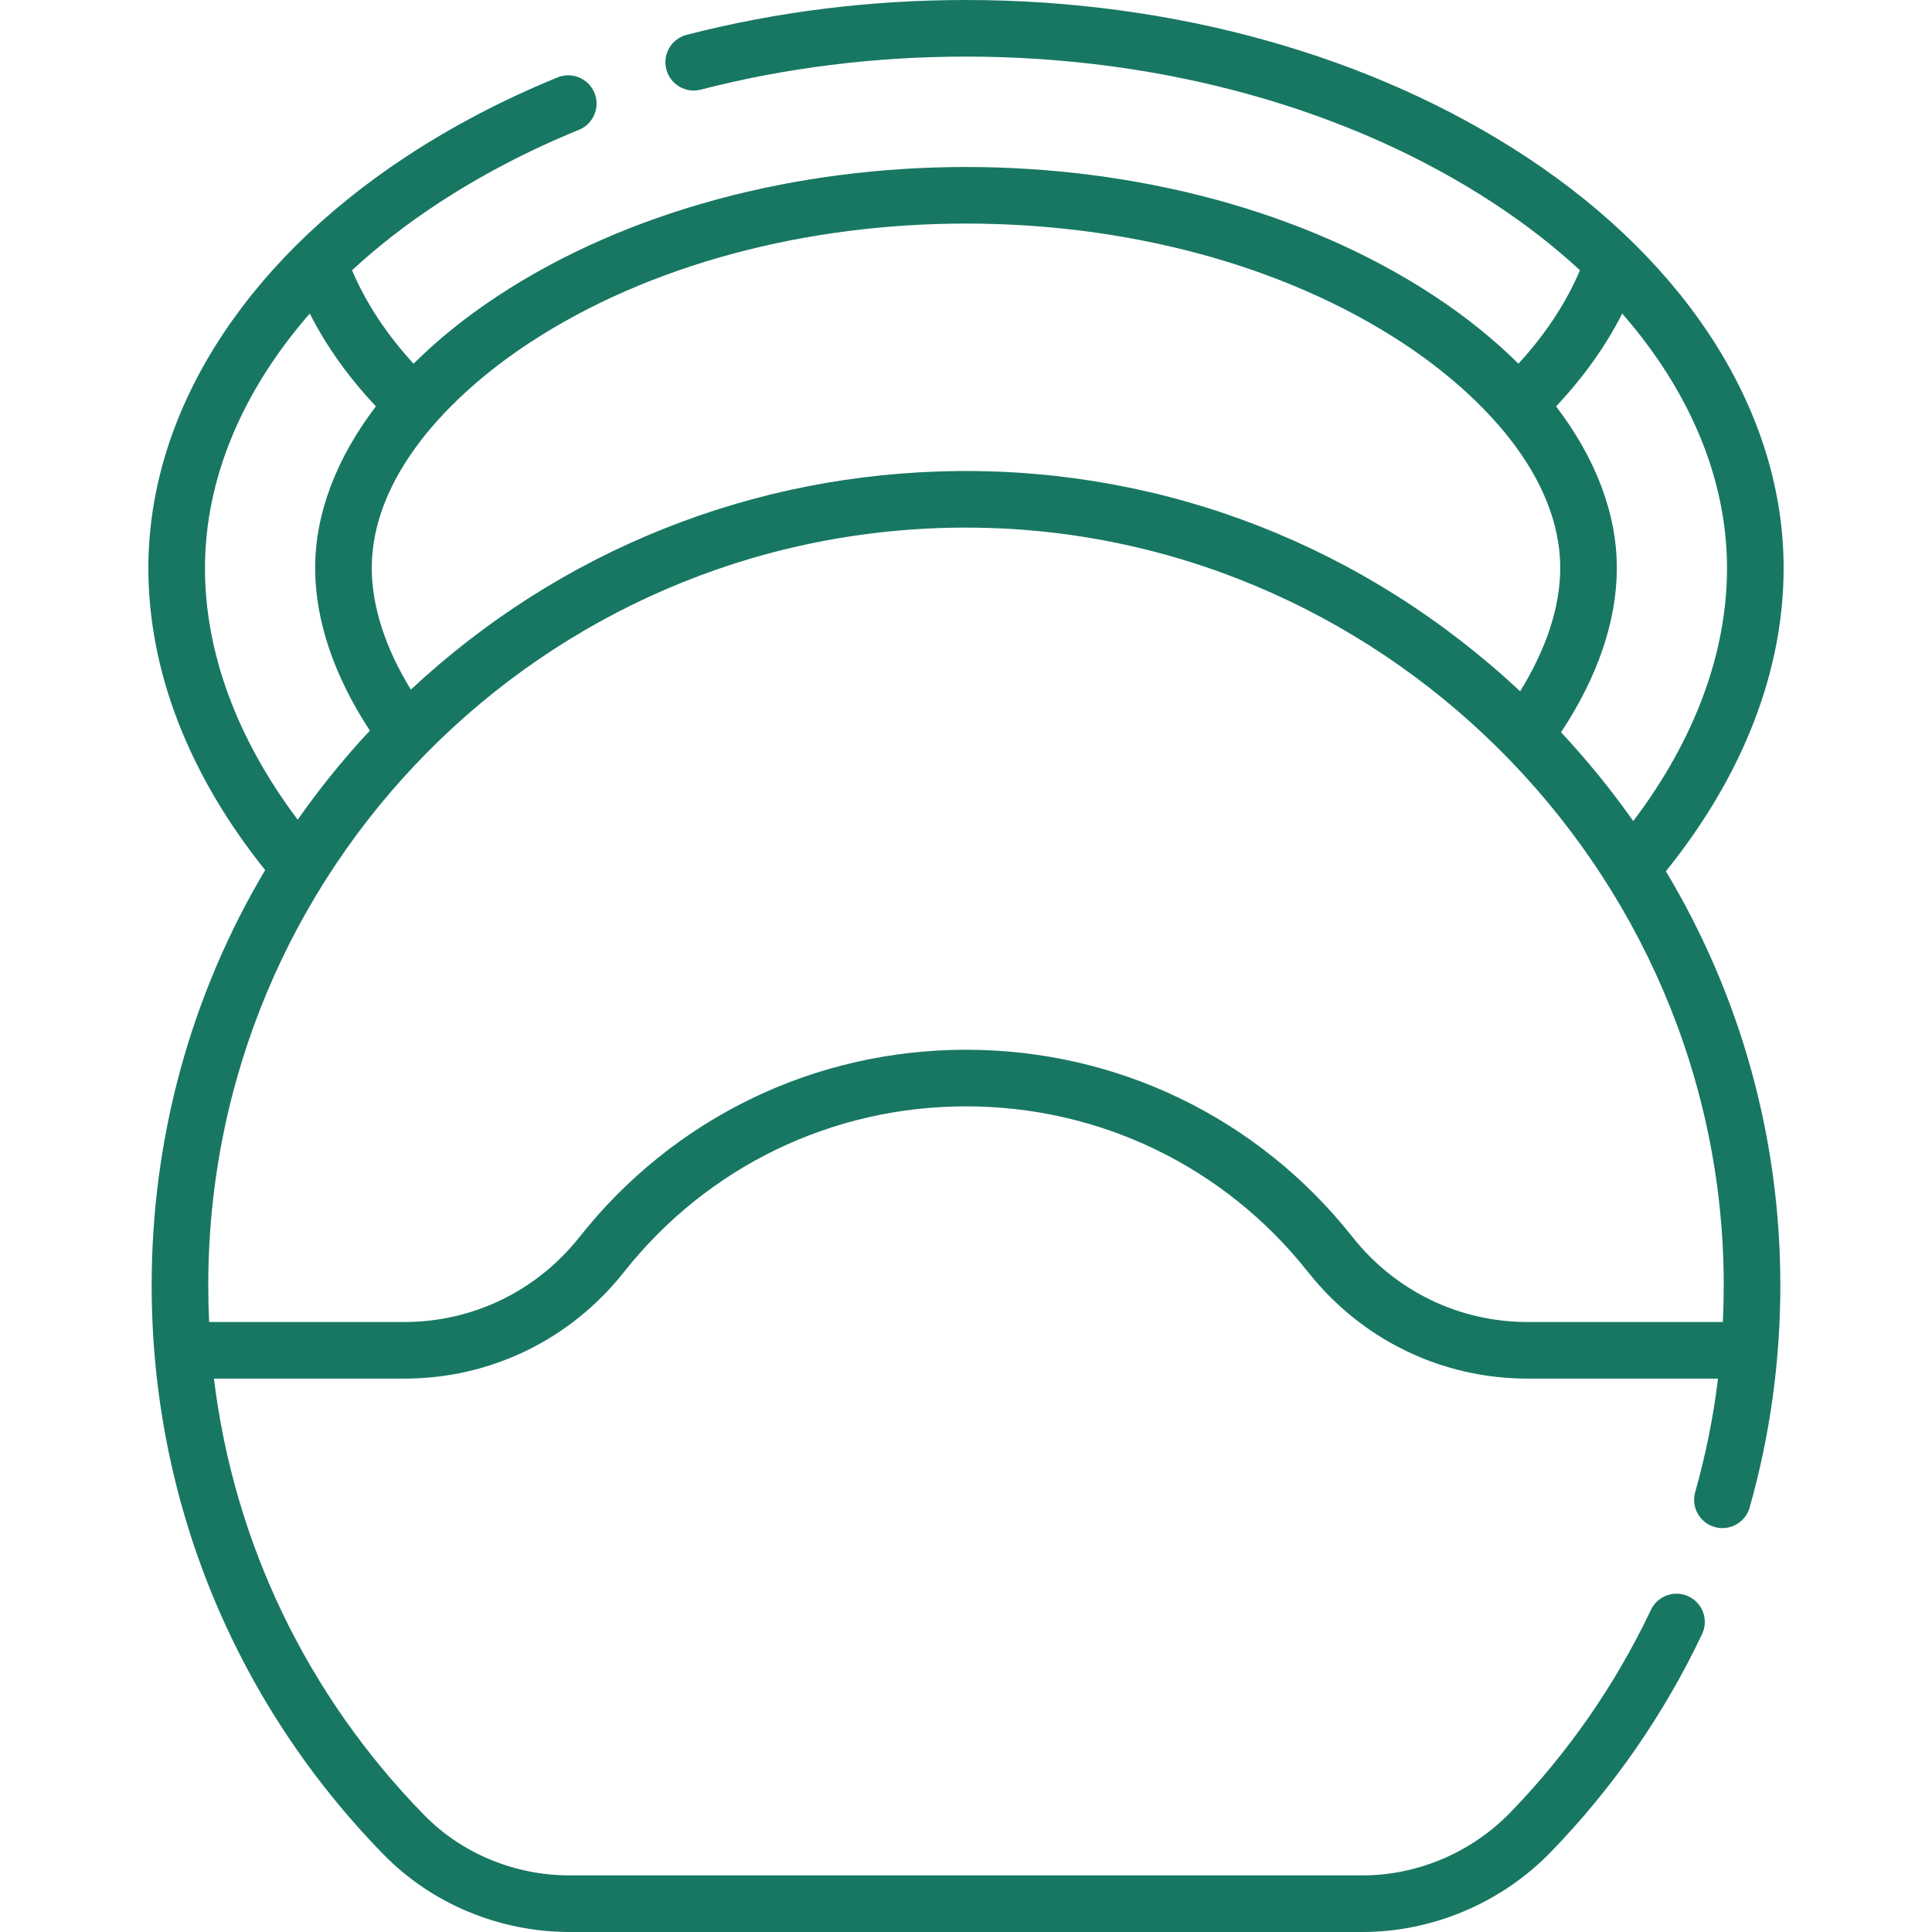 <svg xmlns="http://www.w3.org/2000/svg" id="Capa_1" fill="#187763" height="512" viewBox="0 0 512 512" width="512"><g><path d="m472.68 150.54c0-40.661-24.822-80.35-68.1-108.89-40.709-26.858-93.476-41.65-148.58-41.65-25.379 0-50.287 3.104-74.033 9.228-4.011 1.034-6.424 5.124-5.39 9.135 1.034 4.012 5.125 6.425 9.135 5.39 22.524-5.808 46.172-8.753 70.288-8.753 52.2 0 102.034 13.911 140.321 39.171 8.222 5.422 15.695 11.267 22.385 17.442-3.663 8.653-9.128 16.948-16.303 24.772-6.344-6.308-13.754-12.304-22.154-17.846-69.245-45.672-179.137-45.749-248.5 0-8.399 5.542-15.81 11.538-22.153 17.845-7.174-7.824-12.639-16.119-16.303-24.772 6.69-6.175 14.163-12.019 22.385-17.442 11.528-7.602 24.23-14.252 37.753-19.767 3.835-1.564 5.677-5.941 4.113-9.777-1.564-3.835-5.94-5.677-9.777-4.113-14.428 5.883-28.003 12.994-40.347 21.134-43.278 28.543-68.1 68.232-68.1 108.893 0 27.227 10.685 54.796 30.95 80.037-19.61 32.971-30.078 70.728-30.078 110.053 0 56.738 21.844 110.322 61.509 150.88 12.735 13.022 30.689 20.49 49.259 20.49h210.065c18.706 0 36.936-7.746 50.016-21.252 16.453-16.989 29.92-36.398 40.025-57.688 1.776-3.742.183-8.215-3.56-9.991-3.74-1.776-8.215-.183-9.991 3.559-9.403 19.81-21.936 37.872-37.25 53.685-10.269 10.604-24.572 16.687-39.239 16.687h-210.066c-14.56 0-28.605-5.824-38.536-15.978-31.088-31.789-50.408-72.177-55.729-115.676h50.47c22.785 0 43.99-10.29 58.18-28.232 22.074-27.912 55.116-43.92 90.655-43.92s68.582 16.008 90.655 43.92c14.189 17.942 35.395 28.232 58.18 28.232h50.462c-1.25 10.181-3.269 20.236-6.054 30.076-1.127 3.986 1.189 8.131 5.175 9.259 3.988 1.125 8.131-1.189 9.259-5.175 5.395-19.068 8.131-38.876 8.131-58.875 0-39.132-10.557-76.755-30.331-109.738 20.431-25.34 31.203-53.017 31.203-80.353zm-39.851 67.06c-5.777-8.208-12.164-16.072-19.135-23.543 9.684-14.603 14.786-29.541 14.786-43.517 0-14.462-5.644-29.151-16.103-42.845 7.299-7.754 13.16-15.984 17.525-24.602 17.958 20.562 27.778 43.915 27.778 67.447 0 22.507-8.563 45.52-24.851 67.06zm-292.82-126.539c64.268-42.389 167.624-42.448 231.98 0 20.585 13.581 41.49 35.012 41.49 59.48 0 10.237-3.658 21.4-10.629 32.654-40.885-38.236-93.589-58.925-149.062-58.361-54.296.545-105.414 21.055-144.908 57.924-6.796-11.104-10.36-22.117-10.36-32.216 0-24.468 20.903-45.899 41.489-59.481zm-85.689 59.479c0-23.533 9.82-46.886 27.778-67.447 4.365 8.619 10.227 16.848 17.525 24.602-10.459 13.694-16.103 28.383-16.103 42.845 0 13.833 5.003 28.62 14.5 43.082-6.968 7.477-13.358 15.36-19.129 23.607-16.104-21.423-24.571-44.307-24.571-66.689zm402.252 199.806h-51.737c-18.17 0-35.087-8.214-46.414-22.537-24.937-31.531-62.268-49.616-102.421-49.616s-77.484 18.084-102.421 49.616c-11.327 14.322-28.244 22.537-46.414 22.537h-51.741c-.153-3.226-.232-6.466-.232-9.716 0-110.085 88.529-199.69 198.747-200.798 111.015-1.117 202.87 90.031 202.869 200.799 0 3.245-.082 6.484-.236 9.715z"/></g></svg>